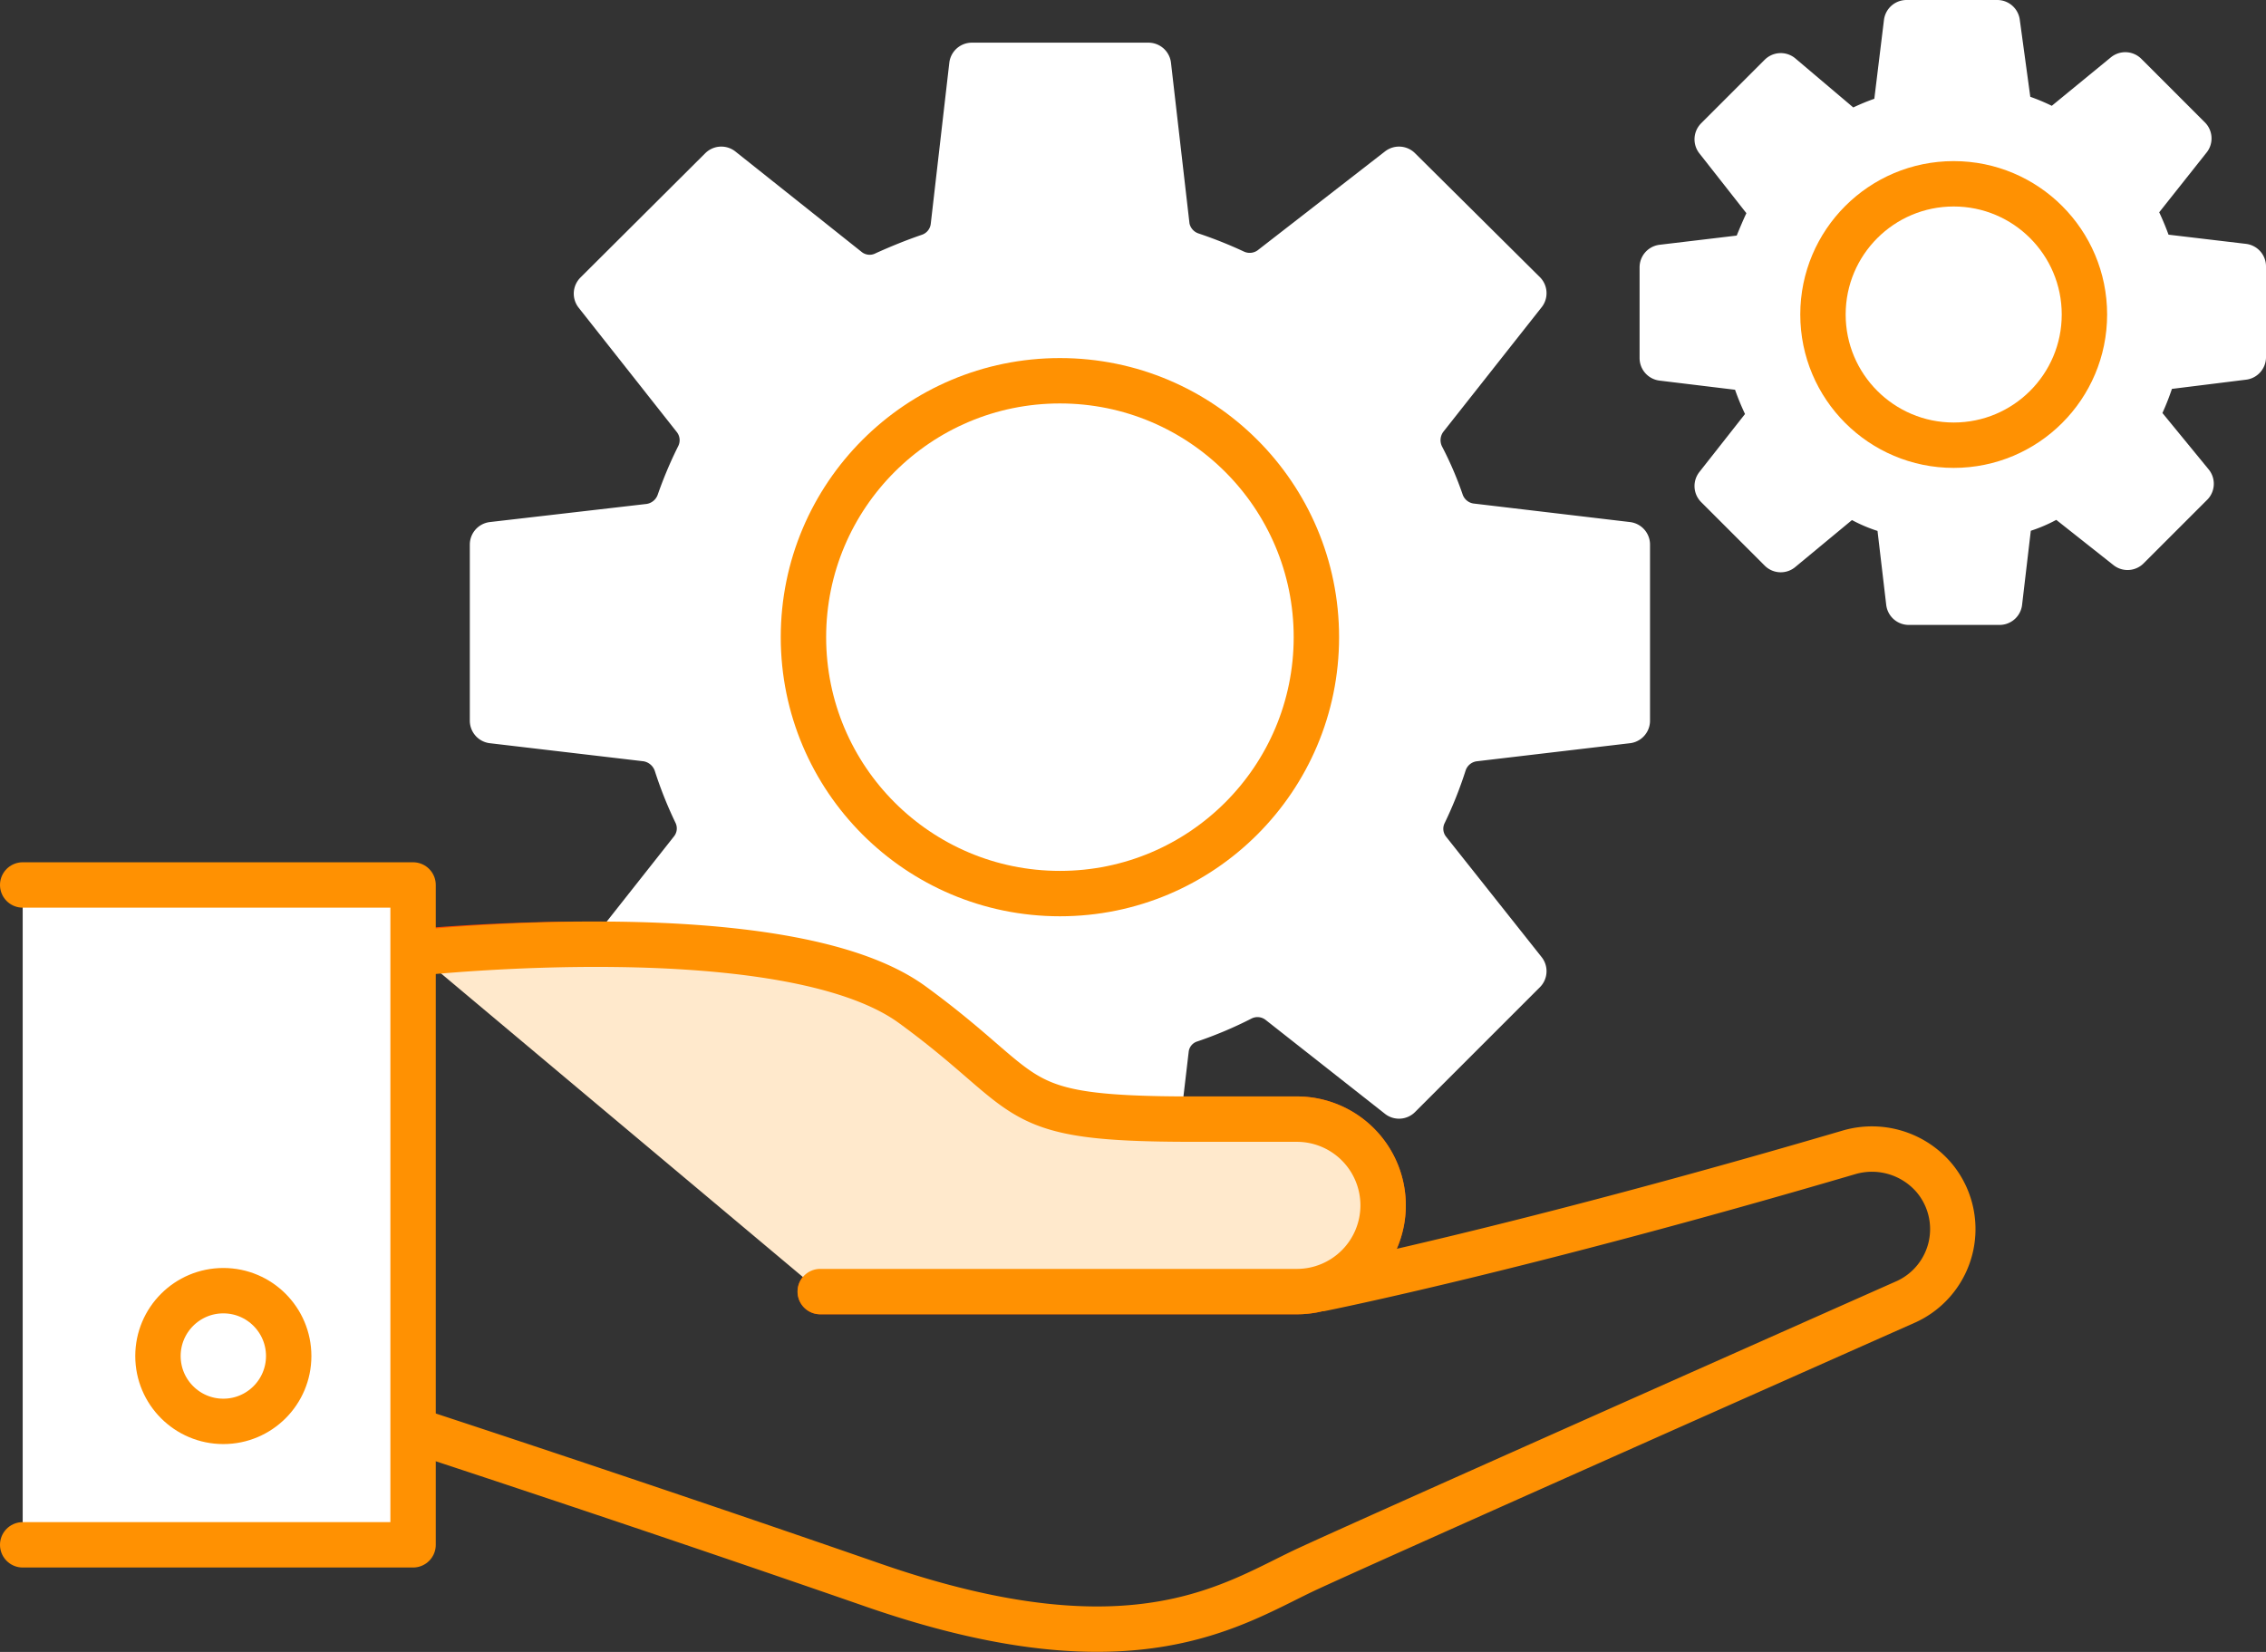 <svg xmlns="http://www.w3.org/2000/svg" viewBox="0 0 49.92 36.4"><rect x="0" y="0" width="49.92" height="36.4" fill="#333333" stroke="none"/><defs><style>.cls-1,.cls-2{fill:none;}.cls-1{stroke:#ff4c00;}.cls-1,.cls-2,.cls-3,.cls-4,.cls-5{stroke-linecap:round;stroke-linejoin:round;}.cls-2,.cls-3,.cls-5{stroke:#ff9102;}.cls-3,.cls-4{fill:#fff;}.cls-4{stroke:#fff;}.cls-5{fill:#ffe9cc;}</style></defs><title>Asset 3</title><g id="Layer_2" data-name="Layer 2"><g id="icons"><path class="cls-1" d="M8.84,21s8.48-.89,11.26,1.14,2,2.52,6.19,2.52h2.28a1.9,1.9,0,0,1,1.9,1.9h0a1.9,1.9,0,0,1-1.9,1.9H18.07"></path><path class="cls-2" d="M29.13,28.39s4.36-.87,11.61-3a1.8,1.8,0,0,1,1.85.54h0A1.76,1.76,0,0,1,42,28.68c-3.92,1.74-11.92,5.3-13.15,5.87-1.64.75-3.79,2.4-9.61.38S8.34,31.26,8.34,31.26"></path><polyline class="cls-3" points="0.5 19.5 9.1 19.5 9.1 34.04 0.5 34.04"></polyline><circle class="cls-2" cx="4.92" cy="29.88" r="1.44"></circle><path class="cls-4" d="M35.85,15.88V12l-3.46-.41a.8.8,0,0,1-.64-.53,7.22,7.22,0,0,0-.43-1,.81.81,0,0,1,.08-.85l2.17-2.75L30.82,3.73,28,5.92A.8.8,0,0,1,27.2,6a9,9,0,0,0-.95-.38A.8.8,0,0,1,25.71,5L25.3,1.44H21.41L21,5a.79.79,0,0,1-.54.65c-.32.11-.64.24-.95.38a.78.78,0,0,1-.83-.08L15.89,3.73,13.14,6.47l2.17,2.75a.79.79,0,0,1,.07.85,8.65,8.65,0,0,0-.42,1,.81.81,0,0,1-.65.53L10.85,12v3.88l3.4.4a.82.82,0,0,1,.65.55,8.37,8.37,0,0,0,.43,1.08.78.78,0,0,1-.09.83l-2.1,2.66,2.75,2.75,2.63-2.07a.78.78,0,0,1,.84-.08,8.53,8.53,0,0,0,1.12.47.79.79,0,0,1,.54.65l.39,3.32H25.3l.39-3.32a.77.77,0,0,1,.54-.65A8.4,8.4,0,0,0,27.34,22a.79.79,0,0,1,.85.08l2.63,2.07,2.75-2.75-2.11-2.66a.78.78,0,0,1-.08-.83,8.37,8.37,0,0,0,.43-1.08.8.8,0,0,1,.65-.55Z"></path><circle class="cls-3" cx="23.35" cy="14.04" r="5.65"></circle><path class="cls-5" d="M9.18,21s8.14-.89,10.92,1.14,2,2.52,6.19,2.52h2.28a1.9,1.9,0,0,1,1.9,1.9h0a1.9,1.9,0,0,1-1.9,1.9H18.07"></path><path class="cls-4" d="M49.42,7.87v-2l-1.77-.21a.42.42,0,0,1-.33-.27,5.49,5.49,0,0,0-.21-.51.41.41,0,0,1,0-.43l1.11-1.4-1.4-1.4L45.43,2.79a.42.42,0,0,1-.43,0,4,4,0,0,0-.48-.2.4.4,0,0,1-.28-.33L44,.5h-2l-.22,1.8a.37.37,0,0,1-.27.33,4.19,4.19,0,0,0-.49.2.4.4,0,0,1-.42,0L39.23,1.67l-1.4,1.4,1.1,1.4a.4.4,0,0,1,0,.43c-.08.17-.15.34-.22.51a.4.4,0,0,1-.33.27l-1.76.21v2l1.73.21a.38.38,0,0,1,.33.28,5.09,5.09,0,0,0,.22.54.4.4,0,0,1,0,.43l-1.07,1.36,1.4,1.4L40.57,11A.4.4,0,0,1,41,11a2.87,2.87,0,0,0,.57.24.41.41,0,0,1,.28.33l.2,1.7h2l.2-1.7a.42.42,0,0,1,.27-.33,2.87,2.87,0,0,0,.57-.24.41.41,0,0,1,.44,0l1.34,1.06,1.4-1.4L47.18,9.33a.4.4,0,0,1,0-.43,5,5,0,0,0,.21-.54.4.4,0,0,1,.34-.28Z"></path><circle class="cls-3" cx="43.04" cy="6.93" r="2.88"></circle></g></g></svg>